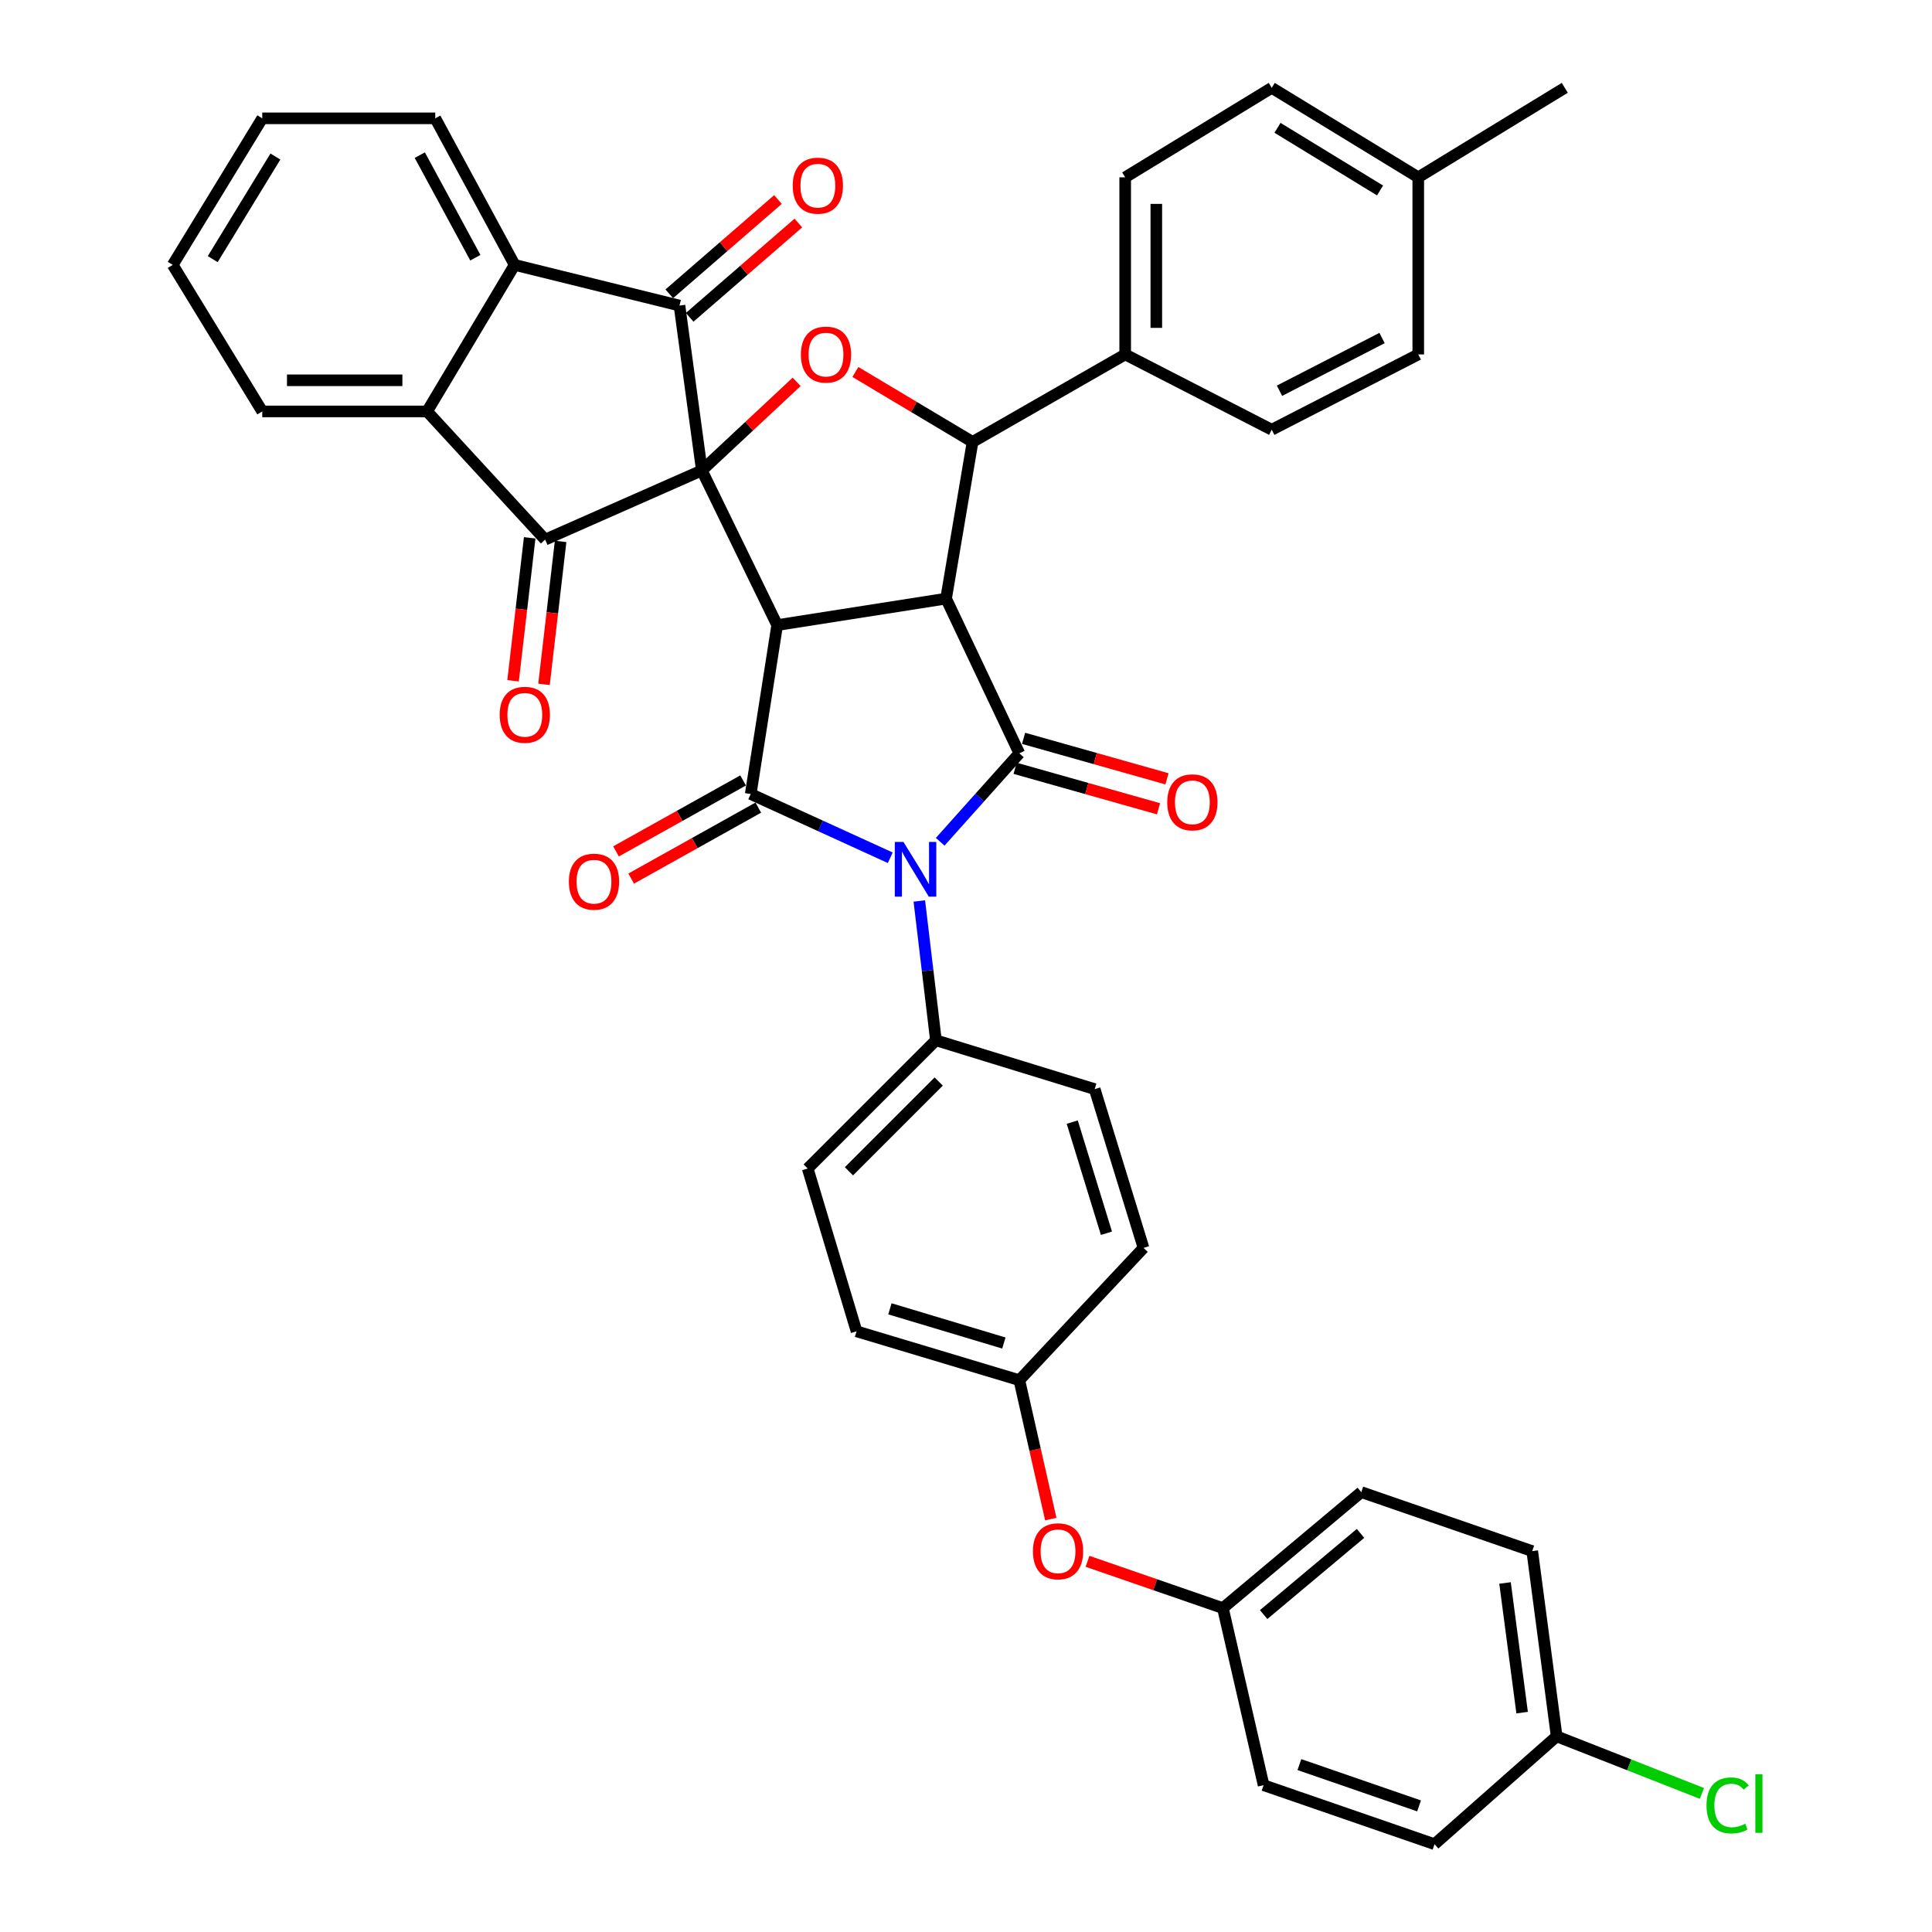 <?xml version='1.0' encoding='iso-8859-1'?>
<svg version='1.1' baseProfile='full'
              xmlns='http://www.w3.org/2000/svg'
                      xmlns:rdkit='http://www.rdkit.org/xml'
                      xmlns:xlink='http://www.w3.org/1999/xlink'
                  xml:space='preserve'
width='1000px' height='1000px' viewBox='0 0 1000 1000'>
<!-- END OF HEADER -->
<rect style='opacity:1.0;fill:#FFFFFF;stroke:none' width='1000' height='1000' x='0' y='0'> </rect>
<path class='bond-0' d='M 363.273,243.492 L 402.271,323.548' style='fill:none;fill-rule:evenodd;stroke:#000000;stroke-width:6px;stroke-linecap:butt;stroke-linejoin:miter;stroke-opacity:1' />
<path class='bond-5' d='M 363.273,243.492 L 282.169,279.303' style='fill:none;fill-rule:evenodd;stroke:#000000;stroke-width:6px;stroke-linecap:butt;stroke-linejoin:miter;stroke-opacity:1' />
<path class='bond-6' d='M 363.273,243.492 L 351.697,158.162' style='fill:none;fill-rule:evenodd;stroke:#000000;stroke-width:6px;stroke-linecap:butt;stroke-linejoin:miter;stroke-opacity:1' />
<path class='bond-7' d='M 363.273,243.492 L 387.805,220.572' style='fill:none;fill-rule:evenodd;stroke:#000000;stroke-width:6px;stroke-linecap:butt;stroke-linejoin:miter;stroke-opacity:1' />
<path class='bond-7' d='M 387.805,220.572 L 412.338,197.653' style='fill:none;fill-rule:evenodd;stroke:#FF0000;stroke-width:6px;stroke-linecap:butt;stroke-linejoin:miter;stroke-opacity:1' />
<path class='bond-1' d='M 402.271,323.548 L 489.687,309.841' style='fill:none;fill-rule:evenodd;stroke:#000000;stroke-width:6px;stroke-linecap:butt;stroke-linejoin:miter;stroke-opacity:1' />
<path class='bond-3' d='M 402.271,323.548 L 388.565,410.982' style='fill:none;fill-rule:evenodd;stroke:#000000;stroke-width:6px;stroke-linecap:butt;stroke-linejoin:miter;stroke-opacity:1' />
<path class='bond-4' d='M 489.687,309.841 L 527.611,389.916' style='fill:none;fill-rule:evenodd;stroke:#000000;stroke-width:6px;stroke-linecap:butt;stroke-linejoin:miter;stroke-opacity:1' />
<path class='bond-40' d='M 489.687,309.841 L 503.394,228.746' style='fill:none;fill-rule:evenodd;stroke:#000000;stroke-width:6px;stroke-linecap:butt;stroke-linejoin:miter;stroke-opacity:1' />
<path class='bond-2' d='M 460.8,443.977 L 424.682,427.479' style='fill:none;fill-rule:evenodd;stroke:#0000FF;stroke-width:6px;stroke-linecap:butt;stroke-linejoin:miter;stroke-opacity:1' />
<path class='bond-2' d='M 424.682,427.479 L 388.565,410.982' style='fill:none;fill-rule:evenodd;stroke:#000000;stroke-width:6px;stroke-linecap:butt;stroke-linejoin:miter;stroke-opacity:1' />
<path class='bond-11' d='M 475.838,466.342 L 480.135,502.397' style='fill:none;fill-rule:evenodd;stroke:#0000FF;stroke-width:6px;stroke-linecap:butt;stroke-linejoin:miter;stroke-opacity:1' />
<path class='bond-11' d='M 480.135,502.397 L 484.432,538.453' style='fill:none;fill-rule:evenodd;stroke:#000000;stroke-width:6px;stroke-linecap:butt;stroke-linejoin:miter;stroke-opacity:1' />
<path class='bond-42' d='M 486.64,435.701 L 507.125,412.808' style='fill:none;fill-rule:evenodd;stroke:#0000FF;stroke-width:6px;stroke-linecap:butt;stroke-linejoin:miter;stroke-opacity:1' />
<path class='bond-42' d='M 507.125,412.808 L 527.611,389.916' style='fill:none;fill-rule:evenodd;stroke:#000000;stroke-width:6px;stroke-linecap:butt;stroke-linejoin:miter;stroke-opacity:1' />
<path class='bond-14' d='M 384.636,403.947 L 351.741,422.315' style='fill:none;fill-rule:evenodd;stroke:#000000;stroke-width:6px;stroke-linecap:butt;stroke-linejoin:miter;stroke-opacity:1' />
<path class='bond-14' d='M 351.741,422.315 L 318.846,440.683' style='fill:none;fill-rule:evenodd;stroke:#FF0000;stroke-width:6px;stroke-linecap:butt;stroke-linejoin:miter;stroke-opacity:1' />
<path class='bond-14' d='M 392.493,418.017 L 359.598,436.385' style='fill:none;fill-rule:evenodd;stroke:#000000;stroke-width:6px;stroke-linecap:butt;stroke-linejoin:miter;stroke-opacity:1' />
<path class='bond-14' d='M 359.598,436.385 L 326.703,454.753' style='fill:none;fill-rule:evenodd;stroke:#FF0000;stroke-width:6px;stroke-linecap:butt;stroke-linejoin:miter;stroke-opacity:1' />
<path class='bond-13' d='M 525.422,397.67 L 562.537,408.148' style='fill:none;fill-rule:evenodd;stroke:#000000;stroke-width:6px;stroke-linecap:butt;stroke-linejoin:miter;stroke-opacity:1' />
<path class='bond-13' d='M 562.537,408.148 L 599.651,418.626' style='fill:none;fill-rule:evenodd;stroke:#FF0000;stroke-width:6px;stroke-linecap:butt;stroke-linejoin:miter;stroke-opacity:1' />
<path class='bond-13' d='M 529.801,382.161 L 566.915,392.639' style='fill:none;fill-rule:evenodd;stroke:#000000;stroke-width:6px;stroke-linecap:butt;stroke-linejoin:miter;stroke-opacity:1' />
<path class='bond-13' d='M 566.915,392.639 L 604.03,403.117' style='fill:none;fill-rule:evenodd;stroke:#FF0000;stroke-width:6px;stroke-linecap:butt;stroke-linejoin:miter;stroke-opacity:1' />
<path class='bond-9' d='M 282.169,279.303 L 221.075,212.954' style='fill:none;fill-rule:evenodd;stroke:#000000;stroke-width:6px;stroke-linecap:butt;stroke-linejoin:miter;stroke-opacity:1' />
<path class='bond-16' d='M 274.165,278.373 L 269.866,315.37' style='fill:none;fill-rule:evenodd;stroke:#000000;stroke-width:6px;stroke-linecap:butt;stroke-linejoin:miter;stroke-opacity:1' />
<path class='bond-16' d='M 269.866,315.37 L 265.566,352.367' style='fill:none;fill-rule:evenodd;stroke:#FF0000;stroke-width:6px;stroke-linecap:butt;stroke-linejoin:miter;stroke-opacity:1' />
<path class='bond-16' d='M 290.173,280.233 L 285.873,317.23' style='fill:none;fill-rule:evenodd;stroke:#000000;stroke-width:6px;stroke-linecap:butt;stroke-linejoin:miter;stroke-opacity:1' />
<path class='bond-16' d='M 285.873,317.23 L 281.573,354.227' style='fill:none;fill-rule:evenodd;stroke:#FF0000;stroke-width:6px;stroke-linecap:butt;stroke-linejoin:miter;stroke-opacity:1' />
<path class='bond-10' d='M 351.697,158.162 L 266.376,137.105' style='fill:none;fill-rule:evenodd;stroke:#000000;stroke-width:6px;stroke-linecap:butt;stroke-linejoin:miter;stroke-opacity:1' />
<path class='bond-15' d='M 356.977,164.248 L 385.103,139.845' style='fill:none;fill-rule:evenodd;stroke:#000000;stroke-width:6px;stroke-linecap:butt;stroke-linejoin:miter;stroke-opacity:1' />
<path class='bond-15' d='M 385.103,139.845 L 413.23,115.442' style='fill:none;fill-rule:evenodd;stroke:#FF0000;stroke-width:6px;stroke-linecap:butt;stroke-linejoin:miter;stroke-opacity:1' />
<path class='bond-15' d='M 346.416,152.076 L 374.542,127.673' style='fill:none;fill-rule:evenodd;stroke:#000000;stroke-width:6px;stroke-linecap:butt;stroke-linejoin:miter;stroke-opacity:1' />
<path class='bond-15' d='M 374.542,127.673 L 402.669,103.27' style='fill:none;fill-rule:evenodd;stroke:#FF0000;stroke-width:6px;stroke-linecap:butt;stroke-linejoin:miter;stroke-opacity:1' />
<path class='bond-8' d='M 442.745,192.535 L 473.07,210.64' style='fill:none;fill-rule:evenodd;stroke:#FF0000;stroke-width:6px;stroke-linecap:butt;stroke-linejoin:miter;stroke-opacity:1' />
<path class='bond-8' d='M 473.07,210.64 L 503.394,228.746' style='fill:none;fill-rule:evenodd;stroke:#000000;stroke-width:6px;stroke-linecap:butt;stroke-linejoin:miter;stroke-opacity:1' />
<path class='bond-12' d='M 503.394,228.746 L 582.394,183.454' style='fill:none;fill-rule:evenodd;stroke:#000000;stroke-width:6px;stroke-linecap:butt;stroke-linejoin:miter;stroke-opacity:1' />
<path class='bond-32' d='M 221.075,212.954 L 135.745,212.954' style='fill:none;fill-rule:evenodd;stroke:#000000;stroke-width:6px;stroke-linecap:butt;stroke-linejoin:miter;stroke-opacity:1' />
<path class='bond-32' d='M 208.275,196.838 L 148.544,196.838' style='fill:none;fill-rule:evenodd;stroke:#000000;stroke-width:6px;stroke-linecap:butt;stroke-linejoin:miter;stroke-opacity:1' />
<path class='bond-41' d='M 221.075,212.954 L 266.376,137.105' style='fill:none;fill-rule:evenodd;stroke:#000000;stroke-width:6px;stroke-linecap:butt;stroke-linejoin:miter;stroke-opacity:1' />
<path class='bond-31' d='M 266.376,137.105 L 225.291,61.247' style='fill:none;fill-rule:evenodd;stroke:#000000;stroke-width:6px;stroke-linecap:butt;stroke-linejoin:miter;stroke-opacity:1' />
<path class='bond-31' d='M 246.043,133.401 L 217.284,80.301' style='fill:none;fill-rule:evenodd;stroke:#000000;stroke-width:6px;stroke-linecap:butt;stroke-linejoin:miter;stroke-opacity:1' />
<path class='bond-18' d='M 484.432,538.453 L 418.064,604.82' style='fill:none;fill-rule:evenodd;stroke:#000000;stroke-width:6px;stroke-linecap:butt;stroke-linejoin:miter;stroke-opacity:1' />
<path class='bond-18' d='M 485.872,559.803 L 439.415,606.26' style='fill:none;fill-rule:evenodd;stroke:#000000;stroke-width:6px;stroke-linecap:butt;stroke-linejoin:miter;stroke-opacity:1' />
<path class='bond-19' d='M 484.432,538.453 L 566.601,563.735' style='fill:none;fill-rule:evenodd;stroke:#000000;stroke-width:6px;stroke-linecap:butt;stroke-linejoin:miter;stroke-opacity:1' />
<path class='bond-20' d='M 582.394,183.454 L 582.394,91.786' style='fill:none;fill-rule:evenodd;stroke:#000000;stroke-width:6px;stroke-linecap:butt;stroke-linejoin:miter;stroke-opacity:1' />
<path class='bond-20' d='M 598.509,169.704 L 598.509,105.536' style='fill:none;fill-rule:evenodd;stroke:#000000;stroke-width:6px;stroke-linecap:butt;stroke-linejoin:miter;stroke-opacity:1' />
<path class='bond-21' d='M 582.394,183.454 L 658.251,222.426' style='fill:none;fill-rule:evenodd;stroke:#000000;stroke-width:6px;stroke-linecap:butt;stroke-linejoin:miter;stroke-opacity:1' />
<path class='bond-17' d='M 543.884,786.269 L 535.748,750.323' style='fill:none;fill-rule:evenodd;stroke:#FF0000;stroke-width:6px;stroke-linecap:butt;stroke-linejoin:miter;stroke-opacity:1' />
<path class='bond-17' d='M 535.748,750.323 L 527.611,714.376' style='fill:none;fill-rule:evenodd;stroke:#000000;stroke-width:6px;stroke-linecap:butt;stroke-linejoin:miter;stroke-opacity:1' />
<path class='bond-23' d='M 562.896,808.132 L 597.932,820.244' style='fill:none;fill-rule:evenodd;stroke:#FF0000;stroke-width:6px;stroke-linecap:butt;stroke-linejoin:miter;stroke-opacity:1' />
<path class='bond-23' d='M 597.932,820.244 L 632.969,832.357' style='fill:none;fill-rule:evenodd;stroke:#000000;stroke-width:6px;stroke-linecap:butt;stroke-linejoin:miter;stroke-opacity:1' />
<path class='bond-25' d='M 418.064,604.82 L 443.347,689.093' style='fill:none;fill-rule:evenodd;stroke:#000000;stroke-width:6px;stroke-linecap:butt;stroke-linejoin:miter;stroke-opacity:1' />
<path class='bond-26' d='M 566.601,563.735 L 591.884,645.914' style='fill:none;fill-rule:evenodd;stroke:#000000;stroke-width:6px;stroke-linecap:butt;stroke-linejoin:miter;stroke-opacity:1' />
<path class='bond-26' d='M 554.991,580.801 L 572.689,638.326' style='fill:none;fill-rule:evenodd;stroke:#000000;stroke-width:6px;stroke-linecap:butt;stroke-linejoin:miter;stroke-opacity:1' />
<path class='bond-28' d='M 582.394,91.786 L 658.251,45.455' style='fill:none;fill-rule:evenodd;stroke:#000000;stroke-width:6px;stroke-linecap:butt;stroke-linejoin:miter;stroke-opacity:1' />
<path class='bond-27' d='M 658.251,222.426 L 734.091,183.454' style='fill:none;fill-rule:evenodd;stroke:#000000;stroke-width:6px;stroke-linecap:butt;stroke-linejoin:miter;stroke-opacity:1' />
<path class='bond-27' d='M 662.262,202.246 L 715.35,174.966' style='fill:none;fill-rule:evenodd;stroke:#000000;stroke-width:6px;stroke-linecap:butt;stroke-linejoin:miter;stroke-opacity:1' />
<path class='bond-22' d='M 527.611,714.376 L 591.884,645.914' style='fill:none;fill-rule:evenodd;stroke:#000000;stroke-width:6px;stroke-linecap:butt;stroke-linejoin:miter;stroke-opacity:1' />
<path class='bond-45' d='M 527.611,714.376 L 443.347,689.093' style='fill:none;fill-rule:evenodd;stroke:#000000;stroke-width:6px;stroke-linecap:butt;stroke-linejoin:miter;stroke-opacity:1' />
<path class='bond-45' d='M 519.603,695.148 L 460.618,677.45' style='fill:none;fill-rule:evenodd;stroke:#000000;stroke-width:6px;stroke-linecap:butt;stroke-linejoin:miter;stroke-opacity:1' />
<path class='bond-33' d='M 632.969,832.357 L 654.035,924.007' style='fill:none;fill-rule:evenodd;stroke:#000000;stroke-width:6px;stroke-linecap:butt;stroke-linejoin:miter;stroke-opacity:1' />
<path class='bond-34' d='M 632.969,832.357 L 704.6,772.319' style='fill:none;fill-rule:evenodd;stroke:#000000;stroke-width:6px;stroke-linecap:butt;stroke-linejoin:miter;stroke-opacity:1' />
<path class='bond-34' d='M 654.065,835.702 L 704.207,793.675' style='fill:none;fill-rule:evenodd;stroke:#000000;stroke-width:6px;stroke-linecap:butt;stroke-linejoin:miter;stroke-opacity:1' />
<path class='bond-24' d='M 805.723,898.724 L 793.082,802.857' style='fill:none;fill-rule:evenodd;stroke:#000000;stroke-width:6px;stroke-linecap:butt;stroke-linejoin:miter;stroke-opacity:1' />
<path class='bond-24' d='M 787.85,886.451 L 779.001,819.344' style='fill:none;fill-rule:evenodd;stroke:#000000;stroke-width:6px;stroke-linecap:butt;stroke-linejoin:miter;stroke-opacity:1' />
<path class='bond-30' d='M 805.723,898.724 L 843.315,913.498' style='fill:none;fill-rule:evenodd;stroke:#000000;stroke-width:6px;stroke-linecap:butt;stroke-linejoin:miter;stroke-opacity:1' />
<path class='bond-30' d='M 843.315,913.498 L 880.907,928.272' style='fill:none;fill-rule:evenodd;stroke:#00CC00;stroke-width:6px;stroke-linecap:butt;stroke-linejoin:miter;stroke-opacity:1' />
<path class='bond-46' d='M 805.723,898.724 L 742.516,954.545' style='fill:none;fill-rule:evenodd;stroke:#000000;stroke-width:6px;stroke-linecap:butt;stroke-linejoin:miter;stroke-opacity:1' />
<path class='bond-29' d='M 734.091,183.454 L 734.091,91.786' style='fill:none;fill-rule:evenodd;stroke:#000000;stroke-width:6px;stroke-linecap:butt;stroke-linejoin:miter;stroke-opacity:1' />
<path class='bond-44' d='M 658.251,45.455 L 734.091,91.786' style='fill:none;fill-rule:evenodd;stroke:#000000;stroke-width:6px;stroke-linecap:butt;stroke-linejoin:miter;stroke-opacity:1' />
<path class='bond-44' d='M 661.226,66.156 L 714.314,98.588' style='fill:none;fill-rule:evenodd;stroke:#000000;stroke-width:6px;stroke-linecap:butt;stroke-linejoin:miter;stroke-opacity:1' />
<path class='bond-37' d='M 734.091,91.786 L 809.931,45.455' style='fill:none;fill-rule:evenodd;stroke:#000000;stroke-width:6px;stroke-linecap:butt;stroke-linejoin:miter;stroke-opacity:1' />
<path class='bond-38' d='M 225.291,61.247 L 135.745,61.247' style='fill:none;fill-rule:evenodd;stroke:#000000;stroke-width:6px;stroke-linecap:butt;stroke-linejoin:miter;stroke-opacity:1' />
<path class='bond-39' d='M 135.745,212.954 L 89.396,137.105' style='fill:none;fill-rule:evenodd;stroke:#000000;stroke-width:6px;stroke-linecap:butt;stroke-linejoin:miter;stroke-opacity:1' />
<path class='bond-35' d='M 654.035,924.007 L 742.516,954.545' style='fill:none;fill-rule:evenodd;stroke:#000000;stroke-width:6px;stroke-linecap:butt;stroke-linejoin:miter;stroke-opacity:1' />
<path class='bond-35' d='M 672.564,913.355 L 734.501,934.731' style='fill:none;fill-rule:evenodd;stroke:#000000;stroke-width:6px;stroke-linecap:butt;stroke-linejoin:miter;stroke-opacity:1' />
<path class='bond-36' d='M 704.6,772.319 L 793.082,802.857' style='fill:none;fill-rule:evenodd;stroke:#000000;stroke-width:6px;stroke-linecap:butt;stroke-linejoin:miter;stroke-opacity:1' />
<path class='bond-43' d='M 135.745,61.247 L 89.396,137.105' style='fill:none;fill-rule:evenodd;stroke:#000000;stroke-width:6px;stroke-linecap:butt;stroke-linejoin:miter;stroke-opacity:1' />
<path class='bond-43' d='M 142.544,81.028 L 110.1,134.128' style='fill:none;fill-rule:evenodd;stroke:#000000;stroke-width:6px;stroke-linecap:butt;stroke-linejoin:miter;stroke-opacity:1' />
<path  class='atom-3' d='M 467.625 435.794
L 476.905 450.794
Q 477.825 452.274, 479.305 454.954
Q 480.785 457.634, 480.865 457.794
L 480.865 435.794
L 484.625 435.794
L 484.625 464.114
L 480.745 464.114
L 470.785 447.714
Q 469.625 445.794, 468.385 443.594
Q 467.185 441.394, 466.825 440.714
L 466.825 464.114
L 463.145 464.114
L 463.145 435.794
L 467.625 435.794
' fill='#0000FF'/>
<path  class='atom-8' d='M 414.536 183.534
Q 414.536 176.734, 417.896 172.934
Q 421.256 169.134, 427.536 169.134
Q 433.816 169.134, 437.176 172.934
Q 440.536 176.734, 440.536 183.534
Q 440.536 190.414, 437.136 194.334
Q 433.736 198.214, 427.536 198.214
Q 421.296 198.214, 417.896 194.334
Q 414.536 190.454, 414.536 183.534
M 427.536 195.014
Q 431.856 195.014, 434.176 192.134
Q 436.536 189.214, 436.536 183.534
Q 436.536 177.974, 434.176 175.174
Q 431.856 172.334, 427.536 172.334
Q 423.216 172.334, 420.856 175.134
Q 418.536 177.934, 418.536 183.534
Q 418.536 189.254, 420.856 192.134
Q 423.216 195.014, 427.536 195.014
' fill='#FF0000'/>
<path  class='atom-14' d='M 604.167 415.279
Q 604.167 408.479, 607.527 404.679
Q 610.887 400.879, 617.167 400.879
Q 623.447 400.879, 626.807 404.679
Q 630.167 408.479, 630.167 415.279
Q 630.167 422.159, 626.767 426.079
Q 623.367 429.959, 617.167 429.959
Q 610.927 429.959, 607.527 426.079
Q 604.167 422.199, 604.167 415.279
M 617.167 426.759
Q 621.487 426.759, 623.807 423.879
Q 626.167 420.959, 626.167 415.279
Q 626.167 409.719, 623.807 406.919
Q 621.487 404.079, 617.167 404.079
Q 612.847 404.079, 610.487 406.879
Q 608.167 409.679, 608.167 415.279
Q 608.167 420.999, 610.487 423.879
Q 612.847 426.759, 617.167 426.759
' fill='#FF0000'/>
<path  class='atom-15' d='M 294.452 456.354
Q 294.452 449.554, 297.812 445.754
Q 301.172 441.954, 307.452 441.954
Q 313.732 441.954, 317.092 445.754
Q 320.452 449.554, 320.452 456.354
Q 320.452 463.234, 317.052 467.154
Q 313.652 471.034, 307.452 471.034
Q 301.212 471.034, 297.812 467.154
Q 294.452 463.274, 294.452 456.354
M 307.452 467.834
Q 311.772 467.834, 314.092 464.954
Q 316.452 462.034, 316.452 456.354
Q 316.452 450.794, 314.092 447.994
Q 311.772 445.154, 307.452 445.154
Q 303.132 445.154, 300.772 447.954
Q 298.452 450.754, 298.452 456.354
Q 298.452 462.074, 300.772 464.954
Q 303.132 467.834, 307.452 467.834
' fill='#FF0000'/>
<path  class='atom-16' d='M 410.32 96.1
Q 410.32 89.3, 413.68 85.5
Q 417.04 81.7, 423.32 81.7
Q 429.6 81.7, 432.96 85.5
Q 436.32 89.3, 436.32 96.1
Q 436.32 102.98, 432.92 106.9
Q 429.52 110.78, 423.32 110.78
Q 417.08 110.78, 413.68 106.9
Q 410.32 103.02, 410.32 96.1
M 423.32 107.58
Q 427.64 107.58, 429.96 104.7
Q 432.32 101.78, 432.32 96.1
Q 432.32 90.54, 429.96 87.74
Q 427.64 84.9, 423.32 84.9
Q 419 84.9, 416.64 87.7
Q 414.32 90.5, 414.32 96.1
Q 414.32 101.82, 416.64 104.7
Q 419 107.58, 423.32 107.58
' fill='#FF0000'/>
<path  class='atom-17' d='M 258.64 369.977
Q 258.64 363.177, 262 359.377
Q 265.36 355.577, 271.64 355.577
Q 277.92 355.577, 281.28 359.377
Q 284.64 363.177, 284.64 369.977
Q 284.64 376.857, 281.24 380.777
Q 277.84 384.657, 271.64 384.657
Q 265.4 384.657, 262 380.777
Q 258.64 376.897, 258.64 369.977
M 271.64 381.457
Q 275.96 381.457, 278.28 378.577
Q 280.64 375.657, 280.64 369.977
Q 280.64 364.417, 278.28 361.617
Q 275.96 358.777, 271.64 358.777
Q 267.32 358.777, 264.96 361.577
Q 262.64 364.377, 262.64 369.977
Q 262.64 375.697, 264.96 378.577
Q 267.32 381.457, 271.64 381.457
' fill='#FF0000'/>
<path  class='atom-18' d='M 534.639 802.937
Q 534.639 796.137, 537.999 792.337
Q 541.359 788.537, 547.639 788.537
Q 553.919 788.537, 557.279 792.337
Q 560.639 796.137, 560.639 802.937
Q 560.639 809.817, 557.239 813.737
Q 553.839 817.617, 547.639 817.617
Q 541.399 817.617, 537.999 813.737
Q 534.639 809.857, 534.639 802.937
M 547.639 814.417
Q 551.959 814.417, 554.279 811.537
Q 556.639 808.617, 556.639 802.937
Q 556.639 797.377, 554.279 794.577
Q 551.959 791.737, 547.639 791.737
Q 543.319 791.737, 540.959 794.537
Q 538.639 797.337, 538.639 802.937
Q 538.639 808.657, 540.959 811.537
Q 543.319 814.417, 547.639 814.417
' fill='#FF0000'/>
<path  class='atom-31' d='M 883.284 934.477
Q 883.284 927.437, 886.564 923.757
Q 889.884 920.037, 896.164 920.037
Q 902.004 920.037, 905.124 924.157
L 902.484 926.317
Q 900.204 923.317, 896.164 923.317
Q 891.884 923.317, 889.604 926.197
Q 887.364 929.037, 887.364 934.477
Q 887.364 940.077, 889.684 942.957
Q 892.044 945.837, 896.604 945.837
Q 899.724 945.837, 903.364 943.957
L 904.484 946.957
Q 903.004 947.917, 900.764 948.477
Q 898.524 949.037, 896.044 949.037
Q 889.884 949.037, 886.564 945.277
Q 883.284 941.517, 883.284 934.477
' fill='#00CC00'/>
<path  class='atom-31' d='M 908.564 918.317
L 912.244 918.317
L 912.244 948.677
L 908.564 948.677
L 908.564 918.317
' fill='#00CC00'/>
</svg>

